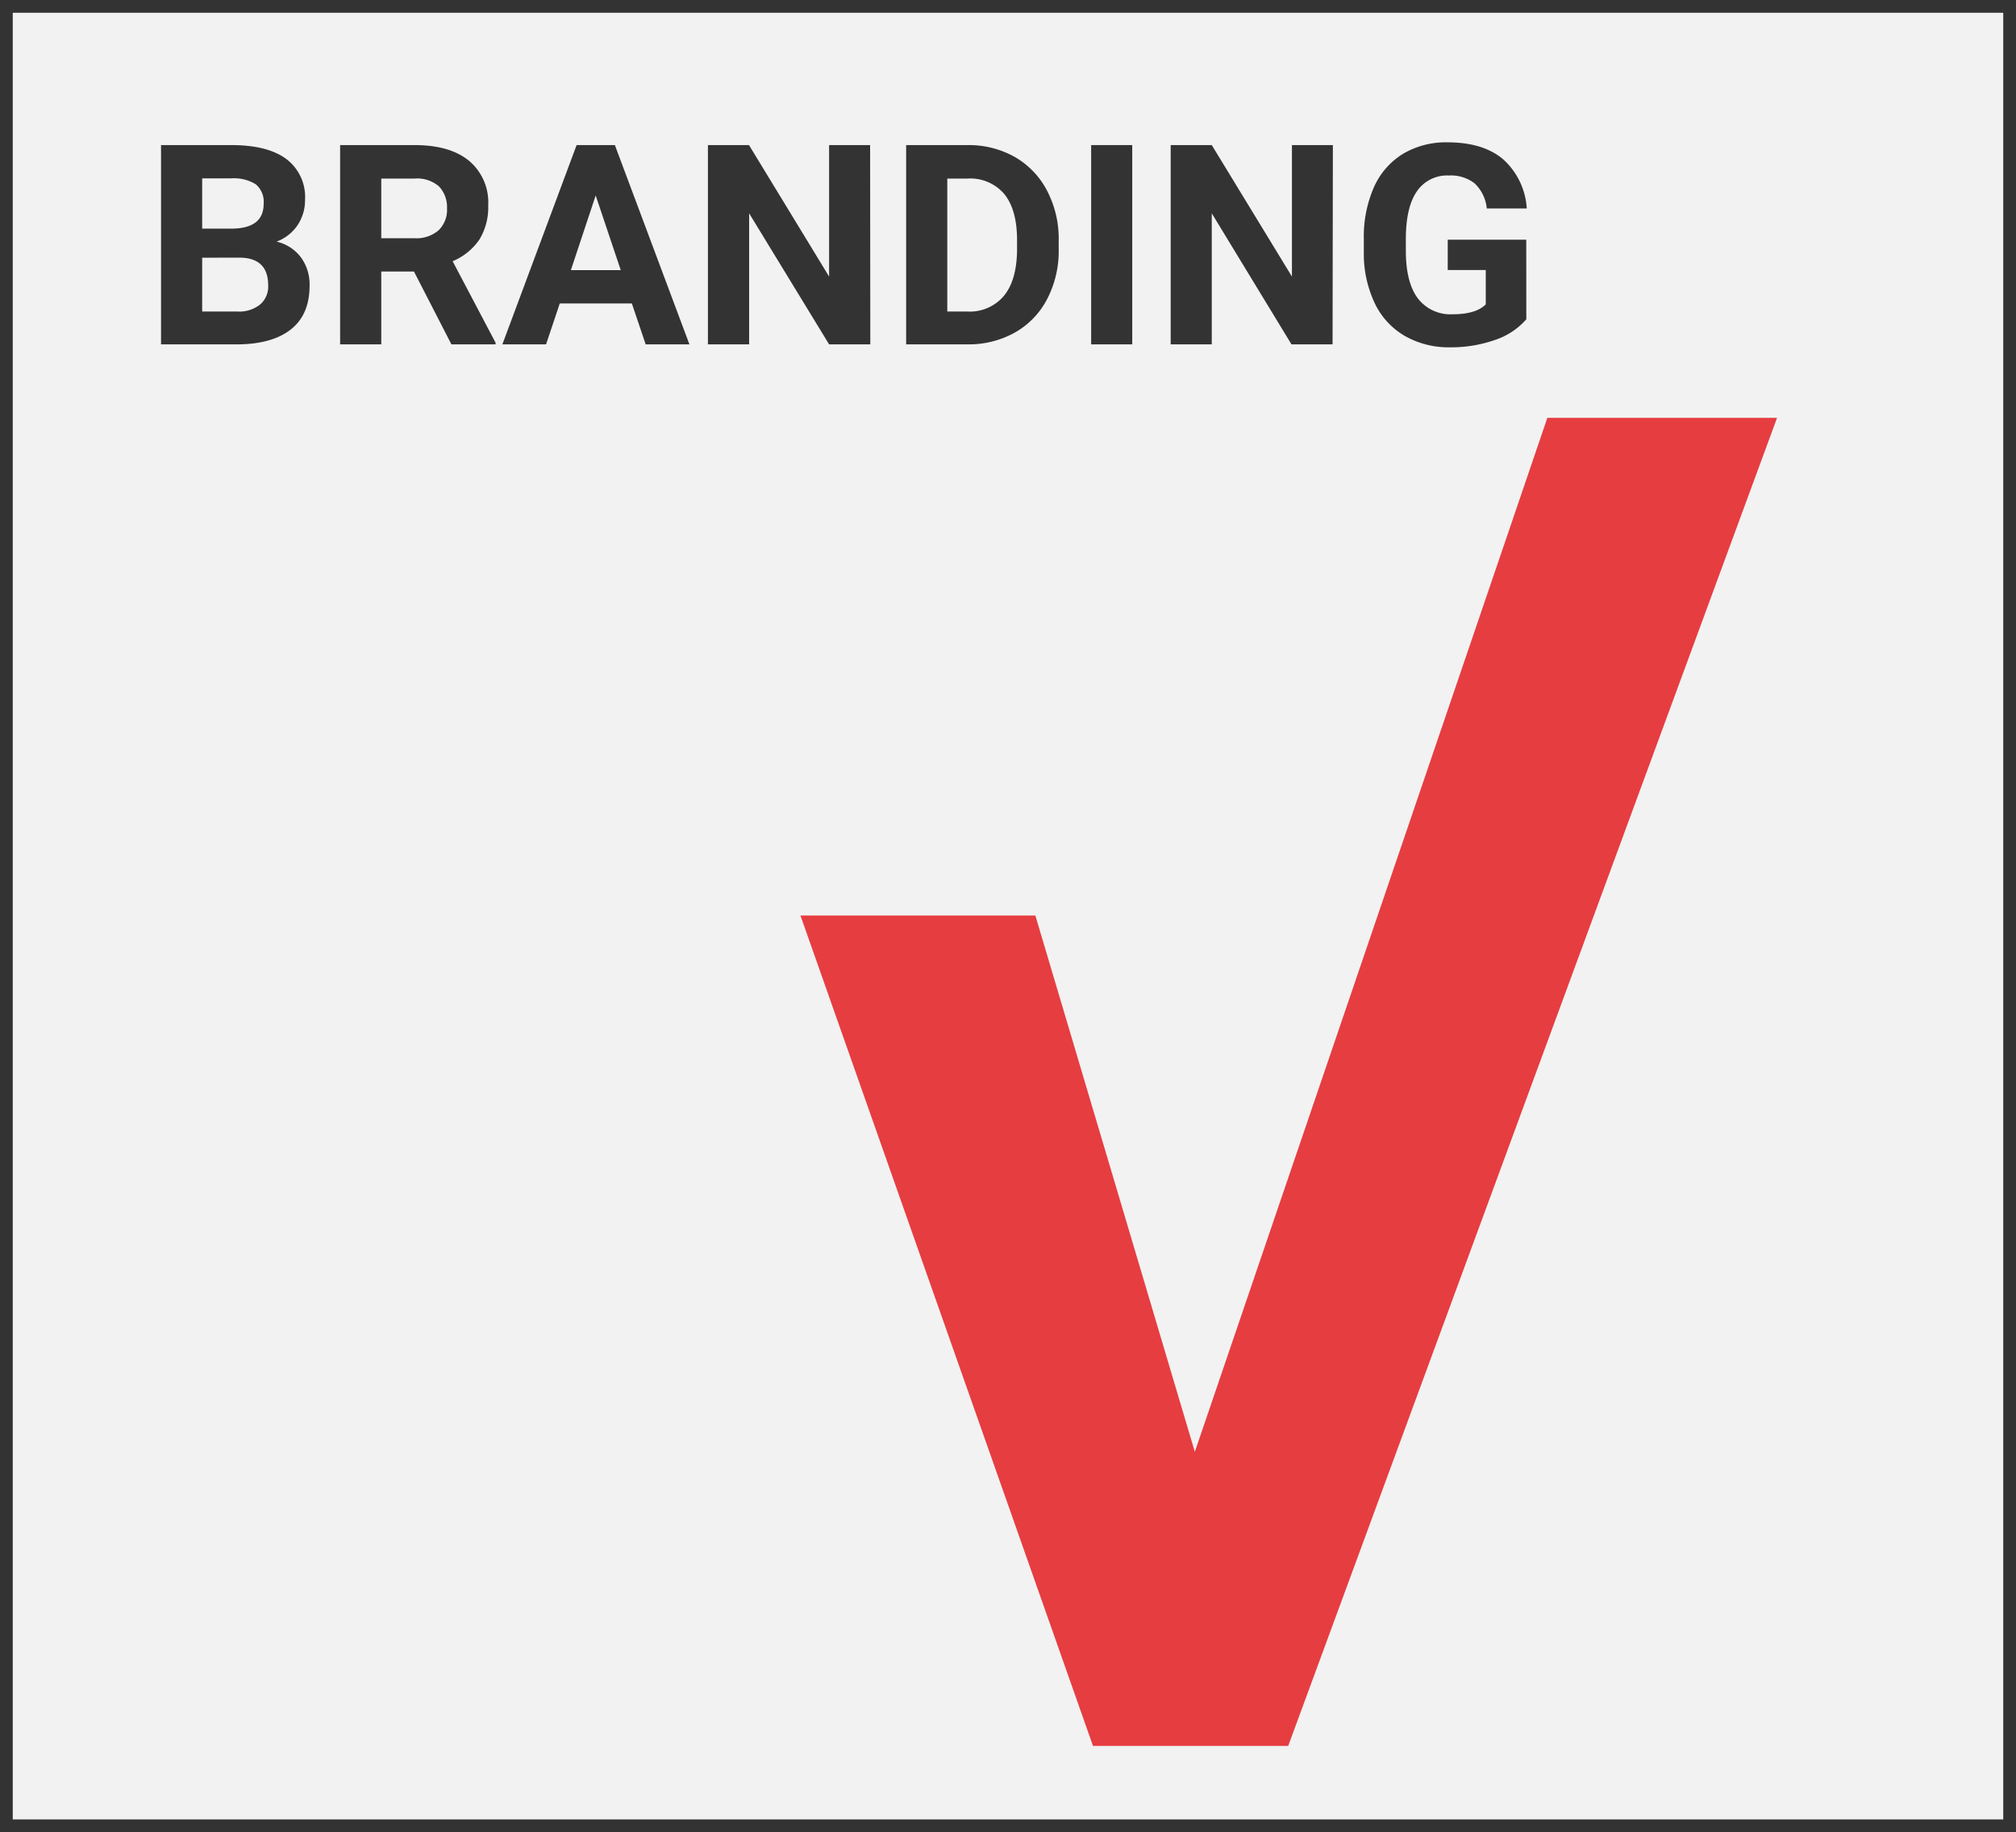 <svg id="Ebene_1" data-name="Ebene 1" xmlns="http://www.w3.org/2000/svg" width="316.1" height="287.3" viewBox="0 0 316.1 287.3"><title>Branding_Service</title><rect x="1" y="1" width="314.1" height="285.3" style="fill:#f2f2f2;stroke:#333;stroke-width:2px"/><path d="M245.4,69.41h27.66L199.27,269.89H174.13L131,147.45h28.44l27.65,93Z" style="fill:#e63d41;stroke:#e63d41;stroke-width:7.777px"/><path d="M25.25,54V22.75h11c3.8,0,6.67.72,8.64,2.18a7.45,7.45,0,0,1,2.94,6.39,7.06,7.06,0,0,1-1.18,4,6.88,6.88,0,0,1-3.29,2.57,6.62,6.62,0,0,1,3.79,2.42,7.15,7.15,0,0,1,1.39,4.47q0,4.52-2.88,6.83T37.41,54ZM31.7,35.85h4.77c3.25-.06,4.87-1.35,4.87-3.89a3.6,3.6,0,0,0-1.23-3.06,6.53,6.53,0,0,0-3.9-.93H31.7Zm0,4.56v8.44h5.52a5.27,5.27,0,0,0,3.55-1.09,3.69,3.69,0,0,0,1.28-3q0-4.31-4.44-4.36Z" style="fill:#333"/><path d="M64.91,42.58H59.78V54H53.33V22.75H65q5.54,0,8.55,2.47a8.52,8.52,0,0,1,3,7,9.68,9.68,0,0,1-1.38,5.34,9.51,9.51,0,0,1-4.2,3.4L77.7,53.73V54H70.78Zm-5.13-5.22H65a5.36,5.36,0,0,0,3.76-1.24,4.44,4.44,0,0,0,1.33-3.41,4.73,4.73,0,0,0-1.26-3.48A5.23,5.23,0,0,0,65,28H59.78Z" style="fill:#333"/><path d="M99.07,47.58H87.77L85.62,54H78.77L90.41,22.75h6L108.1,54h-6.86Zm-9.56-5.22h7.82L93.4,30.65Z" style="fill:#333"/><path d="M136.46,54H130L117.46,33.45V54H111V22.75h6.44L130,43.37V22.75h6.43Z" style="fill:#333"/><path d="M142.08,54V22.75h9.63a14.7,14.7,0,0,1,7.38,1.85,13,13,0,0,1,5.08,5.29A16.26,16.26,0,0,1,166,37.68v1.44a16.29,16.29,0,0,1-1.8,7.75,12.79,12.79,0,0,1-5.06,5.27A14.82,14.82,0,0,1,151.77,54ZM148.53,28V48.85h3.11a7,7,0,0,0,5.78-2.47c1.34-1.65,2-4,2.05-7.07V37.66q0-4.77-2-7.23A7,7,0,0,0,151.71,28Z" style="fill:#333"/><path d="M177.53,54h-6.44V22.75h6.44Z" style="fill:#333"/><path d="M208.94,54H202.5L190,33.45V54h-6.44V22.75H190l12.57,20.62V22.75h6.42Z" style="fill:#333"/><path d="M239.32,50.07a11.22,11.22,0,0,1-4.92,3.24,20.75,20.75,0,0,1-7,1.15,13.9,13.9,0,0,1-7.13-1.78,11.78,11.78,0,0,1-4.72-5.14,18.13,18.13,0,0,1-1.71-7.93V37.48a19.3,19.3,0,0,1,1.58-8.11,11.69,11.69,0,0,1,4.55-5.24,13.14,13.14,0,0,1,7-1.81q5.57,0,8.71,2.65a11.3,11.3,0,0,1,3.71,7.72h-6.27a6.25,6.25,0,0,0-1.9-3.93,6.07,6.07,0,0,0-4.05-1.24,5.72,5.72,0,0,0-5,2.47q-1.71,2.46-1.74,7.34v2q0,4.92,1.87,7.44a6.42,6.42,0,0,0,5.48,2.51q3.63,0,5.18-1.55V42.34H227V37.59h12.31Z" style="fill:#333"/></svg>
